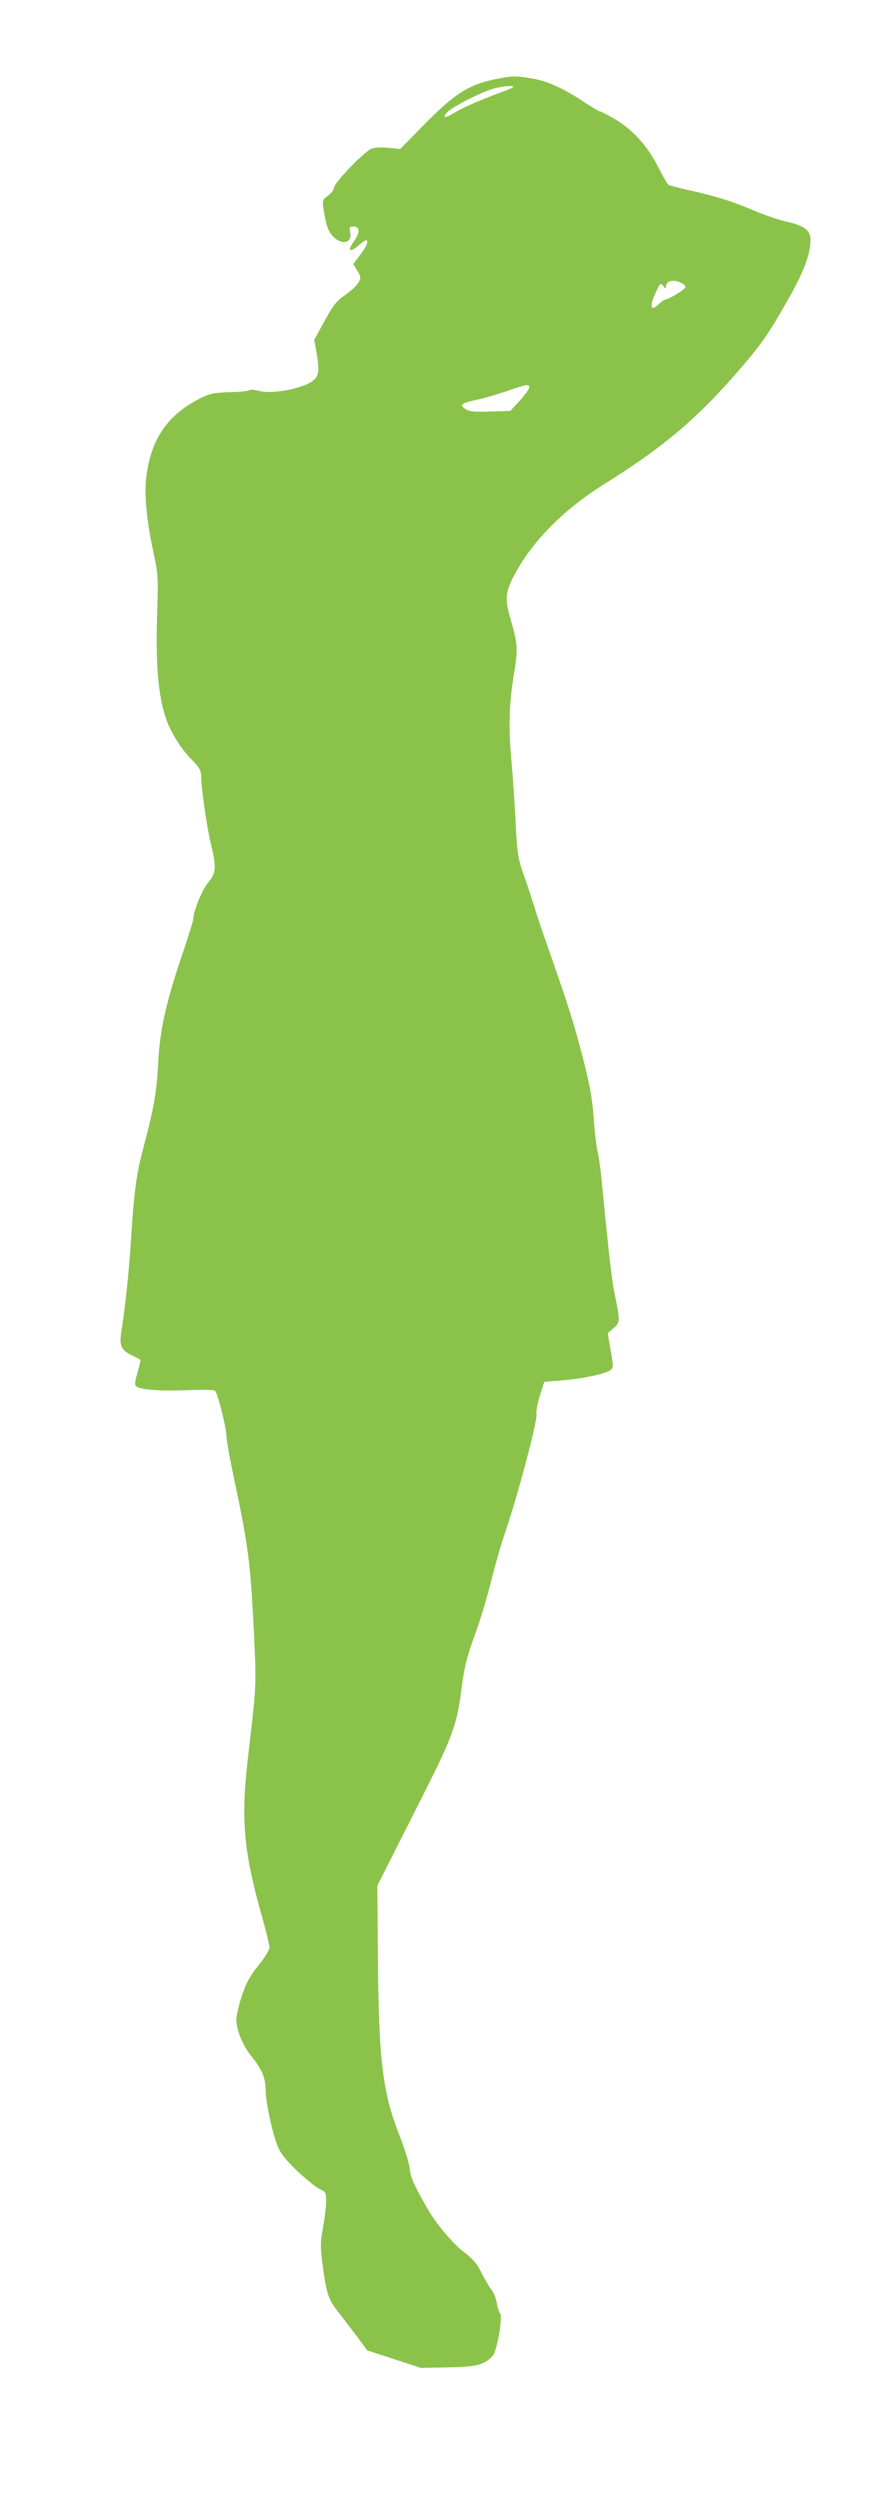 <?xml version="1.0" standalone="no"?>
<!DOCTYPE svg PUBLIC "-//W3C//DTD SVG 20010904//EN"
 "http://www.w3.org/TR/2001/REC-SVG-20010904/DTD/svg10.dtd">
<svg version="1.0" xmlns="http://www.w3.org/2000/svg"
 width="446pt" height="1280pt" viewBox="0 0 446 1280"
 preserveAspectRatio="xMidYMid meet">
<g transform="translate(0,1280) scale(0.1,-0.1)"
fill="#8bc34a" stroke="none">
<path d="M2538 12395 c-137 -28 -209 -73 -371 -238 l-118 -120 -60 6 c-33 4
-71 2 -86 -4 -36 -13 -193 -176 -193 -200 0 -10 -14 -29 -31 -41 -33 -25 -32
-18 -11 -131 6 -30 19 -59 37 -77 46 -48 100 -35 88 21 -5 25 -2 29 16 29 35
0 36 -28 3 -76 -36 -50 -22 -60 26 -19 17 14 33 25 36 25 16 0 3 -33 -30 -75
l-35 -47 21 -35 c19 -32 19 -36 4 -62 -8 -14 -39 -42 -67 -62 -43 -29 -61 -51
-105 -132 l-53 -97 10 -57 c18 -95 15 -129 -16 -152 -52 -41 -210 -71 -278
-52 -21 6 -43 7 -49 3 -6 -5 -51 -9 -101 -10 -73 -2 -100 -7 -141 -27 -173
-85 -259 -207 -285 -405 -11 -90 1 -223 37 -390 24 -110 25 -125 18 -335 -7
-236 7 -401 45 -511 24 -73 78 -159 134 -215 38 -39 47 -55 47 -83 0 -59 29
-261 50 -348 29 -120 27 -148 -15 -198 -31 -37 -75 -146 -75 -185 0 -7 -23
-80 -50 -162 -90 -264 -120 -397 -130 -573 -8 -156 -21 -230 -79 -449 -33
-124 -45 -216 -61 -471 -10 -157 -30 -342 -49 -460 -11 -70 0 -93 55 -120 24
-11 44 -22 44 -25 0 -3 -8 -33 -17 -66 -14 -52 -15 -62 -2 -69 25 -16 120 -23
255 -18 72 3 137 2 144 -2 14 -9 59 -189 60 -238 0 -18 18 -117 40 -220 73
-344 83 -430 101 -798 12 -264 12 -253 -32 -629 -36 -308 -21 -478 71 -803 22
-78 40 -152 40 -164 0 -11 -25 -52 -56 -90 -42 -52 -63 -89 -85 -155 -16 -48
-29 -104 -29 -125 0 -50 33 -131 74 -182 55 -67 76 -115 76 -173 0 -64 33
-218 61 -290 16 -39 42 -72 100 -128 44 -41 95 -83 114 -92 32 -15 35 -20 35
-62 0 -25 -7 -86 -16 -136 -15 -83 -14 -100 1 -215 18 -129 29 -159 85 -228
16 -21 54 -70 85 -111 l55 -75 138 -45 137 -45 139 3 c146 2 187 13 229 59 22
24 52 198 38 216 -6 7 -13 31 -17 54 -4 24 -16 55 -28 69 -11 15 -35 54 -51
87 -23 47 -44 71 -90 106 -51 37 -140 142 -180 211 -73 127 -93 170 -97 215
-2 27 -28 108 -56 180 -83 211 -103 378 -107 914 l-3 355 187 370 c205 404
219 441 246 653 13 98 27 152 66 260 28 75 65 200 84 277 19 77 50 185 69 241
59 167 168 576 163 609 -3 17 5 62 18 100 l22 70 88 7 c102 8 224 33 250 52
16 12 17 18 2 101 l-15 89 29 25 c34 30 35 35 9 163 -18 88 -28 174 -70 603
-5 55 -15 118 -20 140 -6 22 -15 99 -20 172 -8 105 -20 170 -60 325 -46 175
-72 255 -183 573 -20 55 -47 136 -60 180 -14 44 -39 121 -57 170 -28 81 -32
108 -40 270 -5 99 -15 239 -21 310 -16 172 -12 294 12 439 22 132 21 156 -18
291 -30 105 -26 137 33 243 92 164 251 321 454 447 284 177 462 325 666 559
130 148 171 207 277 396 75 134 107 220 107 291 0 50 -30 73 -122 94 -39 9
-112 33 -162 55 -117 49 -195 74 -328 104 -59 13 -111 27 -115 29 -5 3 -28 44
-52 90 -54 108 -128 190 -219 245 -39 23 -76 42 -81 42 -5 0 -43 23 -84 50
-102 68 -189 107 -267 119 -79 13 -97 13 -182 -4z m89 -41 c-4 -4 -28 -15 -54
-24 -107 -39 -208 -83 -244 -106 -50 -31 -69 -31 -38 2 27 29 187 109 246 123
46 11 99 14 90 5z m873 -1009 c5 -3 10 -10 10 -15 0 -10 -82 -61 -103 -64 -7
-1 -23 -12 -36 -25 -38 -38 -46 -12 -16 55 25 55 27 58 41 40 10 -15 14 -16
14 -5 0 35 45 42 90 14z m-790 -529 c0 -8 -22 -38 -48 -67 l-49 -53 -103 -3
c-82 -3 -108 0 -127 13 -33 21 -22 30 62 48 39 8 108 29 155 45 99 34 110 36
110 17z"/>
</g>
</svg>
